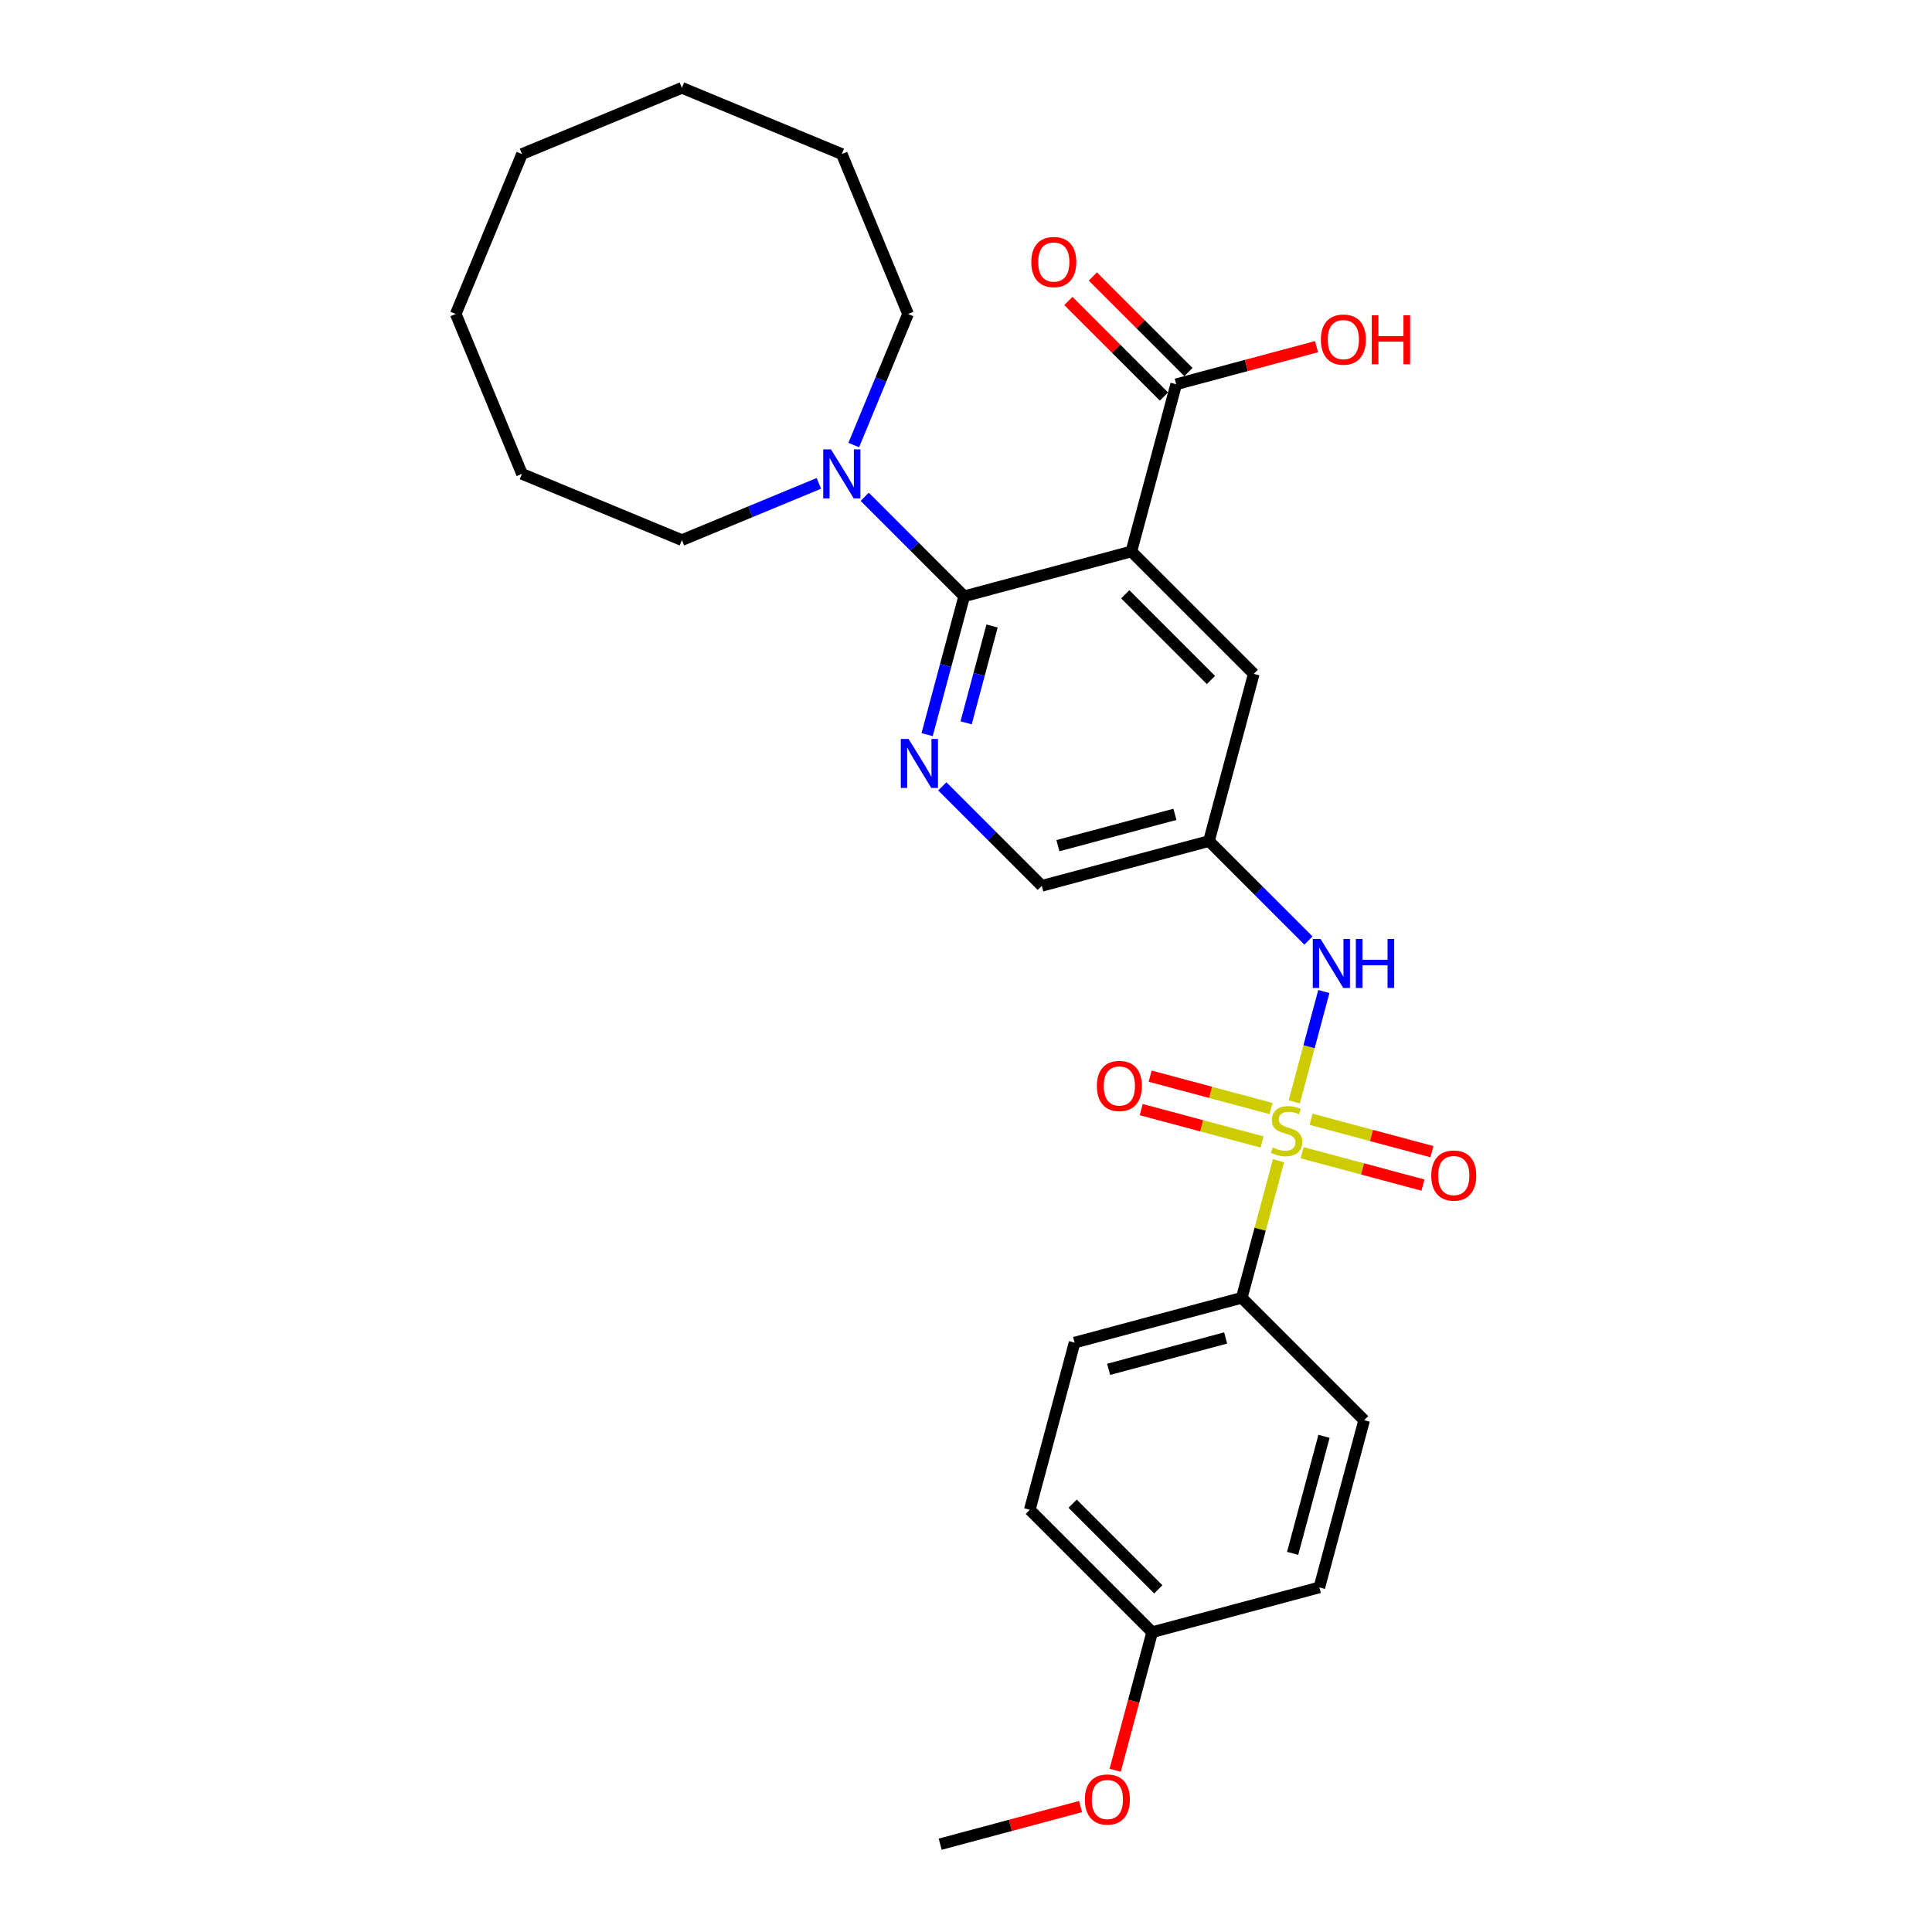 <?xml version='1.0' encoding='iso-8859-1'?>
<svg version='1.1' baseProfile='full'
              xmlns='http://www.w3.org/2000/svg'
                      xmlns:rdkit='http://www.rdkit.org/xml'
                      xmlns:xlink='http://www.w3.org/1999/xlink'
                  xml:space='preserve'
width='1000px' height='1000px' viewBox='0 0 1000 1000'>
<!-- END OF HEADER -->
<rect style='opacity:1.0;fill:#FFFFFF;stroke:none' width='1000' height='1000' x='0' y='0'> </rect>
<path class='bond-3' d='M 669.915,570.322 L 677.565,541.769' style='fill:none;fill-rule:evenodd;stroke:#CCCC00;stroke-width:6px;stroke-linecap:butt;stroke-linejoin:miter;stroke-opacity:1' />
<path class='bond-3' d='M 677.565,541.769 L 685.216,513.215' style='fill:none;fill-rule:evenodd;stroke:#0000FF;stroke-width:6px;stroke-linecap:butt;stroke-linejoin:miter;stroke-opacity:1' />
<path class='bond-6' d='M 661.753,600.782 L 652.245,636.265' style='fill:none;fill-rule:evenodd;stroke:#CCCC00;stroke-width:6px;stroke-linecap:butt;stroke-linejoin:miter;stroke-opacity:1' />
<path class='bond-6' d='M 652.245,636.265 L 642.738,671.748' style='fill:none;fill-rule:evenodd;stroke:#000000;stroke-width:6px;stroke-linecap:butt;stroke-linejoin:miter;stroke-opacity:1' />
<path class='bond-9' d='M 657.869,573.778 L 626.597,565.399' style='fill:none;fill-rule:evenodd;stroke:#CCCC00;stroke-width:6px;stroke-linecap:butt;stroke-linejoin:miter;stroke-opacity:1' />
<path class='bond-9' d='M 626.597,565.399 L 595.325,557.019' style='fill:none;fill-rule:evenodd;stroke:#FF0000;stroke-width:6px;stroke-linecap:butt;stroke-linejoin:miter;stroke-opacity:1' />
<path class='bond-9' d='M 653.232,591.085 L 621.96,582.706' style='fill:none;fill-rule:evenodd;stroke:#CCCC00;stroke-width:6px;stroke-linecap:butt;stroke-linejoin:miter;stroke-opacity:1' />
<path class='bond-9' d='M 621.96,582.706 L 590.687,574.327' style='fill:none;fill-rule:evenodd;stroke:#FF0000;stroke-width:6px;stroke-linecap:butt;stroke-linejoin:miter;stroke-opacity:1' />
<path class='bond-10' d='M 673.981,596.645 L 705.253,605.024' style='fill:none;fill-rule:evenodd;stroke:#CCCC00;stroke-width:6px;stroke-linecap:butt;stroke-linejoin:miter;stroke-opacity:1' />
<path class='bond-10' d='M 705.253,605.024 L 736.525,613.404' style='fill:none;fill-rule:evenodd;stroke:#FF0000;stroke-width:6px;stroke-linecap:butt;stroke-linejoin:miter;stroke-opacity:1' />
<path class='bond-10' d='M 678.618,579.338 L 709.89,587.717' style='fill:none;fill-rule:evenodd;stroke:#CCCC00;stroke-width:6px;stroke-linecap:butt;stroke-linejoin:miter;stroke-opacity:1' />
<path class='bond-10' d='M 709.89,587.717 L 741.162,596.097' style='fill:none;fill-rule:evenodd;stroke:#FF0000;stroke-width:6px;stroke-linecap:butt;stroke-linejoin:miter;stroke-opacity:1' />
<path class='bond-0' d='M 585.601,285.44 L 648.951,348.789' style='fill:none;fill-rule:evenodd;stroke:#000000;stroke-width:6px;stroke-linecap:butt;stroke-linejoin:miter;stroke-opacity:1' />
<path class='bond-0' d='M 582.434,307.612 L 626.778,351.957' style='fill:none;fill-rule:evenodd;stroke:#000000;stroke-width:6px;stroke-linecap:butt;stroke-linejoin:miter;stroke-opacity:1' />
<path class='bond-5' d='M 585.601,285.44 L 608.789,198.903' style='fill:none;fill-rule:evenodd;stroke:#000000;stroke-width:6px;stroke-linecap:butt;stroke-linejoin:miter;stroke-opacity:1' />
<path class='bond-29' d='M 585.601,285.44 L 499.065,308.627' style='fill:none;fill-rule:evenodd;stroke:#000000;stroke-width:6px;stroke-linecap:butt;stroke-linejoin:miter;stroke-opacity:1' />
<path class='bond-1' d='M 499.065,308.627 L 489.471,344.433' style='fill:none;fill-rule:evenodd;stroke:#000000;stroke-width:6px;stroke-linecap:butt;stroke-linejoin:miter;stroke-opacity:1' />
<path class='bond-1' d='M 489.471,344.433 L 479.877,380.239' style='fill:none;fill-rule:evenodd;stroke:#0000FF;stroke-width:6px;stroke-linecap:butt;stroke-linejoin:miter;stroke-opacity:1' />
<path class='bond-1' d='M 513.494,324.007 L 506.778,349.07' style='fill:none;fill-rule:evenodd;stroke:#000000;stroke-width:6px;stroke-linecap:butt;stroke-linejoin:miter;stroke-opacity:1' />
<path class='bond-1' d='M 506.778,349.07 L 500.062,374.134' style='fill:none;fill-rule:evenodd;stroke:#0000FF;stroke-width:6px;stroke-linecap:butt;stroke-linejoin:miter;stroke-opacity:1' />
<path class='bond-4' d='M 499.065,308.627 L 473.321,282.884' style='fill:none;fill-rule:evenodd;stroke:#000000;stroke-width:6px;stroke-linecap:butt;stroke-linejoin:miter;stroke-opacity:1' />
<path class='bond-4' d='M 473.321,282.884 L 447.577,257.14' style='fill:none;fill-rule:evenodd;stroke:#0000FF;stroke-width:6px;stroke-linecap:butt;stroke-linejoin:miter;stroke-opacity:1' />
<path class='bond-2' d='M 487.739,407.026 L 513.483,432.769' style='fill:none;fill-rule:evenodd;stroke:#0000FF;stroke-width:6px;stroke-linecap:butt;stroke-linejoin:miter;stroke-opacity:1' />
<path class='bond-2' d='M 513.483,432.769 L 539.227,458.513' style='fill:none;fill-rule:evenodd;stroke:#000000;stroke-width:6px;stroke-linecap:butt;stroke-linejoin:miter;stroke-opacity:1' />
<path class='bond-7' d='M 677.251,486.813 L 651.507,461.07' style='fill:none;fill-rule:evenodd;stroke:#0000FF;stroke-width:6px;stroke-linecap:butt;stroke-linejoin:miter;stroke-opacity:1' />
<path class='bond-7' d='M 651.507,461.07 L 625.763,435.326' style='fill:none;fill-rule:evenodd;stroke:#000000;stroke-width:6px;stroke-linecap:butt;stroke-linejoin:miter;stroke-opacity:1' />
<path class='bond-19' d='M 441.898,230.353 L 455.949,196.431' style='fill:none;fill-rule:evenodd;stroke:#0000FF;stroke-width:6px;stroke-linecap:butt;stroke-linejoin:miter;stroke-opacity:1' />
<path class='bond-19' d='M 455.949,196.431 L 470,162.509' style='fill:none;fill-rule:evenodd;stroke:#000000;stroke-width:6px;stroke-linecap:butt;stroke-linejoin:miter;stroke-opacity:1' />
<path class='bond-20' d='M 423.854,250.192 L 388.4,264.877' style='fill:none;fill-rule:evenodd;stroke:#0000FF;stroke-width:6px;stroke-linecap:butt;stroke-linejoin:miter;stroke-opacity:1' />
<path class='bond-20' d='M 388.4,264.877 L 352.946,279.563' style='fill:none;fill-rule:evenodd;stroke:#000000;stroke-width:6px;stroke-linecap:butt;stroke-linejoin:miter;stroke-opacity:1' />
<path class='bond-12' d='M 615.124,192.569 L 590.392,167.837' style='fill:none;fill-rule:evenodd;stroke:#000000;stroke-width:6px;stroke-linecap:butt;stroke-linejoin:miter;stroke-opacity:1' />
<path class='bond-12' d='M 590.392,167.837 L 565.661,143.106' style='fill:none;fill-rule:evenodd;stroke:#FF0000;stroke-width:6px;stroke-linecap:butt;stroke-linejoin:miter;stroke-opacity:1' />
<path class='bond-12' d='M 602.454,205.238 L 577.722,180.507' style='fill:none;fill-rule:evenodd;stroke:#000000;stroke-width:6px;stroke-linecap:butt;stroke-linejoin:miter;stroke-opacity:1' />
<path class='bond-12' d='M 577.722,180.507 L 552.991,155.776' style='fill:none;fill-rule:evenodd;stroke:#FF0000;stroke-width:6px;stroke-linecap:butt;stroke-linejoin:miter;stroke-opacity:1' />
<path class='bond-15' d='M 608.789,198.903 L 645.114,189.17' style='fill:none;fill-rule:evenodd;stroke:#000000;stroke-width:6px;stroke-linecap:butt;stroke-linejoin:miter;stroke-opacity:1' />
<path class='bond-15' d='M 645.114,189.17 L 681.439,179.437' style='fill:none;fill-rule:evenodd;stroke:#FF0000;stroke-width:6px;stroke-linecap:butt;stroke-linejoin:miter;stroke-opacity:1' />
<path class='bond-13' d='M 642.738,671.748 L 556.201,694.936' style='fill:none;fill-rule:evenodd;stroke:#000000;stroke-width:6px;stroke-linecap:butt;stroke-linejoin:miter;stroke-opacity:1' />
<path class='bond-13' d='M 634.395,692.534 L 573.819,708.765' style='fill:none;fill-rule:evenodd;stroke:#000000;stroke-width:6px;stroke-linecap:butt;stroke-linejoin:miter;stroke-opacity:1' />
<path class='bond-14' d='M 642.738,671.748 L 706.087,735.097' style='fill:none;fill-rule:evenodd;stroke:#000000;stroke-width:6px;stroke-linecap:butt;stroke-linejoin:miter;stroke-opacity:1' />
<path class='bond-8' d='M 625.763,435.326 L 648.951,348.789' style='fill:none;fill-rule:evenodd;stroke:#000000;stroke-width:6px;stroke-linecap:butt;stroke-linejoin:miter;stroke-opacity:1' />
<path class='bond-11' d='M 625.763,435.326 L 539.227,458.513' style='fill:none;fill-rule:evenodd;stroke:#000000;stroke-width:6px;stroke-linecap:butt;stroke-linejoin:miter;stroke-opacity:1' />
<path class='bond-11' d='M 608.145,421.497 L 547.57,437.728' style='fill:none;fill-rule:evenodd;stroke:#000000;stroke-width:6px;stroke-linecap:butt;stroke-linejoin:miter;stroke-opacity:1' />
<path class='bond-18' d='M 556.201,694.936 L 533.014,781.472' style='fill:none;fill-rule:evenodd;stroke:#000000;stroke-width:6px;stroke-linecap:butt;stroke-linejoin:miter;stroke-opacity:1' />
<path class='bond-17' d='M 706.087,735.097 L 682.899,821.634' style='fill:none;fill-rule:evenodd;stroke:#000000;stroke-width:6px;stroke-linecap:butt;stroke-linejoin:miter;stroke-opacity:1' />
<path class='bond-17' d='M 685.301,743.44 L 669.07,804.016' style='fill:none;fill-rule:evenodd;stroke:#000000;stroke-width:6px;stroke-linecap:butt;stroke-linejoin:miter;stroke-opacity:1' />
<path class='bond-16' d='M 596.363,844.821 L 682.899,821.634' style='fill:none;fill-rule:evenodd;stroke:#000000;stroke-width:6px;stroke-linecap:butt;stroke-linejoin:miter;stroke-opacity:1' />
<path class='bond-21' d='M 596.363,844.821 L 586.788,880.555' style='fill:none;fill-rule:evenodd;stroke:#000000;stroke-width:6px;stroke-linecap:butt;stroke-linejoin:miter;stroke-opacity:1' />
<path class='bond-21' d='M 586.788,880.555 L 577.213,916.289' style='fill:none;fill-rule:evenodd;stroke:#FF0000;stroke-width:6px;stroke-linecap:butt;stroke-linejoin:miter;stroke-opacity:1' />
<path class='bond-28' d='M 596.363,844.821 L 533.014,781.472' style='fill:none;fill-rule:evenodd;stroke:#000000;stroke-width:6px;stroke-linecap:butt;stroke-linejoin:miter;stroke-opacity:1' />
<path class='bond-28' d='M 599.53,822.649 L 555.186,778.305' style='fill:none;fill-rule:evenodd;stroke:#000000;stroke-width:6px;stroke-linecap:butt;stroke-linejoin:miter;stroke-opacity:1' />
<path class='bond-23' d='M 470,162.509 L 435.716,79.739' style='fill:none;fill-rule:evenodd;stroke:#000000;stroke-width:6px;stroke-linecap:butt;stroke-linejoin:miter;stroke-opacity:1' />
<path class='bond-24' d='M 352.946,279.563 L 270.176,245.278' style='fill:none;fill-rule:evenodd;stroke:#000000;stroke-width:6px;stroke-linecap:butt;stroke-linejoin:miter;stroke-opacity:1' />
<path class='bond-22' d='M 559.289,935.079 L 522.964,944.812' style='fill:none;fill-rule:evenodd;stroke:#FF0000;stroke-width:6px;stroke-linecap:butt;stroke-linejoin:miter;stroke-opacity:1' />
<path class='bond-22' d='M 522.964,944.812 L 486.639,954.545' style='fill:none;fill-rule:evenodd;stroke:#000000;stroke-width:6px;stroke-linecap:butt;stroke-linejoin:miter;stroke-opacity:1' />
<path class='bond-26' d='M 435.716,79.739 L 352.946,45.455' style='fill:none;fill-rule:evenodd;stroke:#000000;stroke-width:6px;stroke-linecap:butt;stroke-linejoin:miter;stroke-opacity:1' />
<path class='bond-25' d='M 270.176,245.278 L 235.892,162.509' style='fill:none;fill-rule:evenodd;stroke:#000000;stroke-width:6px;stroke-linecap:butt;stroke-linejoin:miter;stroke-opacity:1' />
<path class='bond-27' d='M 235.892,162.509 L 270.176,79.739' style='fill:none;fill-rule:evenodd;stroke:#000000;stroke-width:6px;stroke-linecap:butt;stroke-linejoin:miter;stroke-opacity:1' />
<path class='bond-30' d='M 352.946,45.455 L 270.176,79.739' style='fill:none;fill-rule:evenodd;stroke:#000000;stroke-width:6px;stroke-linecap:butt;stroke-linejoin:miter;stroke-opacity:1' />
<path  class='atom-0' d='M 658.758 593.92
Q 659.044 594.027, 660.227 594.529
Q 661.41 595.031, 662.7 595.353
Q 664.026 595.64, 665.316 595.64
Q 667.717 595.64, 669.114 594.493
Q 670.512 593.311, 670.512 591.268
Q 670.512 589.87, 669.795 589.01
Q 669.114 588.15, 668.039 587.684
Q 666.964 587.218, 665.172 586.681
Q 662.915 586, 661.553 585.355
Q 660.227 584.71, 659.259 583.348
Q 658.328 581.986, 658.328 579.693
Q 658.328 576.504, 660.478 574.533
Q 662.664 572.562, 666.964 572.562
Q 669.903 572.562, 673.235 573.959
L 672.411 576.719
Q 669.365 575.464, 667.072 575.464
Q 664.599 575.464, 663.237 576.504
Q 661.876 577.507, 661.911 579.263
Q 661.911 580.625, 662.592 581.449
Q 663.309 582.273, 664.312 582.739
Q 665.352 583.205, 667.072 583.742
Q 669.365 584.459, 670.727 585.176
Q 672.089 585.893, 673.056 587.362
Q 674.06 588.795, 674.06 591.268
Q 674.06 594.78, 671.694 596.679
Q 669.365 598.543, 665.459 598.543
Q 663.201 598.543, 661.481 598.041
Q 659.797 597.575, 657.79 596.751
L 658.758 593.92
' fill='#CCCC00'/>
<path  class='atom-3' d='M 470.269 382.478
L 478.583 395.917
Q 479.407 397.243, 480.733 399.644
Q 482.059 402.045, 482.131 402.188
L 482.131 382.478
L 485.499 382.478
L 485.499 407.85
L 482.023 407.85
L 473.1 393.157
Q 472.061 391.437, 470.95 389.466
Q 469.875 387.495, 469.552 386.886
L 469.552 407.85
L 466.255 407.85
L 466.255 382.478
L 470.269 382.478
' fill='#0000FF'/>
<path  class='atom-4' d='M 683.504 485.989
L 691.818 499.428
Q 692.642 500.754, 693.968 503.155
Q 695.294 505.555, 695.366 505.699
L 695.366 485.989
L 698.734 485.989
L 698.734 511.361
L 695.258 511.361
L 686.335 496.668
Q 685.296 494.948, 684.185 492.977
Q 683.11 491.006, 682.787 490.397
L 682.787 511.361
L 679.49 511.361
L 679.49 485.989
L 683.504 485.989
' fill='#0000FF'/>
<path  class='atom-4' d='M 701.78 485.989
L 705.221 485.989
L 705.221 496.776
L 718.193 496.776
L 718.193 485.989
L 721.633 485.989
L 721.633 511.361
L 718.193 511.361
L 718.193 499.643
L 705.221 499.643
L 705.221 511.361
L 701.78 511.361
L 701.78 485.989
' fill='#0000FF'/>
<path  class='atom-5' d='M 430.107 232.592
L 438.421 246.031
Q 439.245 247.357, 440.571 249.758
Q 441.897 252.159, 441.969 252.302
L 441.969 232.592
L 445.337 232.592
L 445.337 257.964
L 441.861 257.964
L 432.938 243.271
Q 431.899 241.551, 430.788 239.58
Q 429.713 237.609, 429.391 237
L 429.391 257.964
L 426.094 257.964
L 426.094 232.592
L 430.107 232.592
' fill='#0000FF'/>
<path  class='atom-10' d='M 567.742 562.096
Q 567.742 556.004, 570.752 552.599
Q 573.762 549.195, 579.388 549.195
Q 585.015 549.195, 588.025 552.599
Q 591.035 556.004, 591.035 562.096
Q 591.035 568.26, 587.989 571.772
Q 584.943 575.248, 579.388 575.248
Q 573.798 575.248, 570.752 571.772
Q 567.742 568.295, 567.742 562.096
M 579.388 572.381
Q 583.259 572.381, 585.337 569.801
Q 587.451 567.185, 587.451 562.096
Q 587.451 557.115, 585.337 554.606
Q 583.259 552.062, 579.388 552.062
Q 575.518 552.062, 573.404 554.57
Q 571.325 557.079, 571.325 562.096
Q 571.325 567.22, 573.404 569.801
Q 575.518 572.381, 579.388 572.381
' fill='#FF0000'/>
<path  class='atom-11' d='M 740.815 608.471
Q 740.815 602.379, 743.825 598.974
Q 746.835 595.57, 752.462 595.57
Q 758.088 595.57, 761.098 598.974
Q 764.108 602.379, 764.108 608.471
Q 764.108 614.634, 761.062 618.146
Q 758.016 621.622, 752.462 621.622
Q 746.871 621.622, 743.825 618.146
Q 740.815 614.67, 740.815 608.471
M 752.462 618.756
Q 756.332 618.756, 758.41 616.175
Q 760.525 613.559, 760.525 608.471
Q 760.525 603.49, 758.41 600.981
Q 756.332 598.437, 752.462 598.437
Q 748.591 598.437, 746.477 600.945
Q 744.399 603.454, 744.399 608.471
Q 744.399 613.595, 746.477 616.175
Q 748.591 618.756, 752.462 618.756
' fill='#FF0000'/>
<path  class='atom-13' d='M 533.793 135.626
Q 533.793 129.534, 536.803 126.129
Q 539.813 122.725, 545.44 122.725
Q 551.066 122.725, 554.076 126.129
Q 557.086 129.534, 557.086 135.626
Q 557.086 141.79, 554.04 145.302
Q 550.994 148.778, 545.44 148.778
Q 539.849 148.778, 536.803 145.302
Q 533.793 141.826, 533.793 135.626
M 545.44 145.911
Q 549.31 145.911, 551.388 143.331
Q 553.503 140.715, 553.503 135.626
Q 553.503 130.645, 551.388 128.136
Q 549.31 125.592, 545.44 125.592
Q 541.569 125.592, 539.455 128.1
Q 537.377 130.609, 537.377 135.626
Q 537.377 140.75, 539.455 143.331
Q 541.569 145.911, 545.44 145.911
' fill='#FF0000'/>
<path  class='atom-16' d='M 683.679 175.788
Q 683.679 169.696, 686.689 166.291
Q 689.699 162.887, 695.325 162.887
Q 700.952 162.887, 703.962 166.291
Q 706.972 169.696, 706.972 175.788
Q 706.972 181.951, 703.926 185.463
Q 700.88 188.939, 695.325 188.939
Q 689.735 188.939, 686.689 185.463
Q 683.679 181.987, 683.679 175.788
M 695.325 186.073
Q 699.196 186.073, 701.274 183.492
Q 703.388 180.876, 703.388 175.788
Q 703.388 170.807, 701.274 168.298
Q 699.196 165.754, 695.325 165.754
Q 691.455 165.754, 689.341 168.262
Q 687.262 170.771, 687.262 175.788
Q 687.262 180.912, 689.341 183.492
Q 691.455 186.073, 695.325 186.073
' fill='#FF0000'/>
<path  class='atom-16' d='M 710.018 163.174
L 713.458 163.174
L 713.458 173.96
L 726.431 173.96
L 726.431 163.174
L 729.871 163.174
L 729.871 188.545
L 726.431 188.545
L 726.431 176.827
L 713.458 176.827
L 713.458 188.545
L 710.018 188.545
L 710.018 163.174
' fill='#FF0000'/>
<path  class='atom-22' d='M 561.529 931.43
Q 561.529 925.338, 564.539 921.933
Q 567.549 918.529, 573.175 918.529
Q 578.801 918.529, 581.812 921.933
Q 584.822 925.338, 584.822 931.43
Q 584.822 937.593, 581.776 941.105
Q 578.73 944.581, 573.175 944.581
Q 567.585 944.581, 564.539 941.105
Q 561.529 937.629, 561.529 931.43
M 573.175 941.715
Q 577.046 941.715, 579.124 939.134
Q 581.238 936.518, 581.238 931.43
Q 581.238 926.449, 579.124 923.94
Q 577.046 921.396, 573.175 921.396
Q 569.305 921.396, 567.191 923.904
Q 565.112 926.413, 565.112 931.43
Q 565.112 936.554, 567.191 939.134
Q 569.305 941.715, 573.175 941.715
' fill='#FF0000'/>
</svg>
